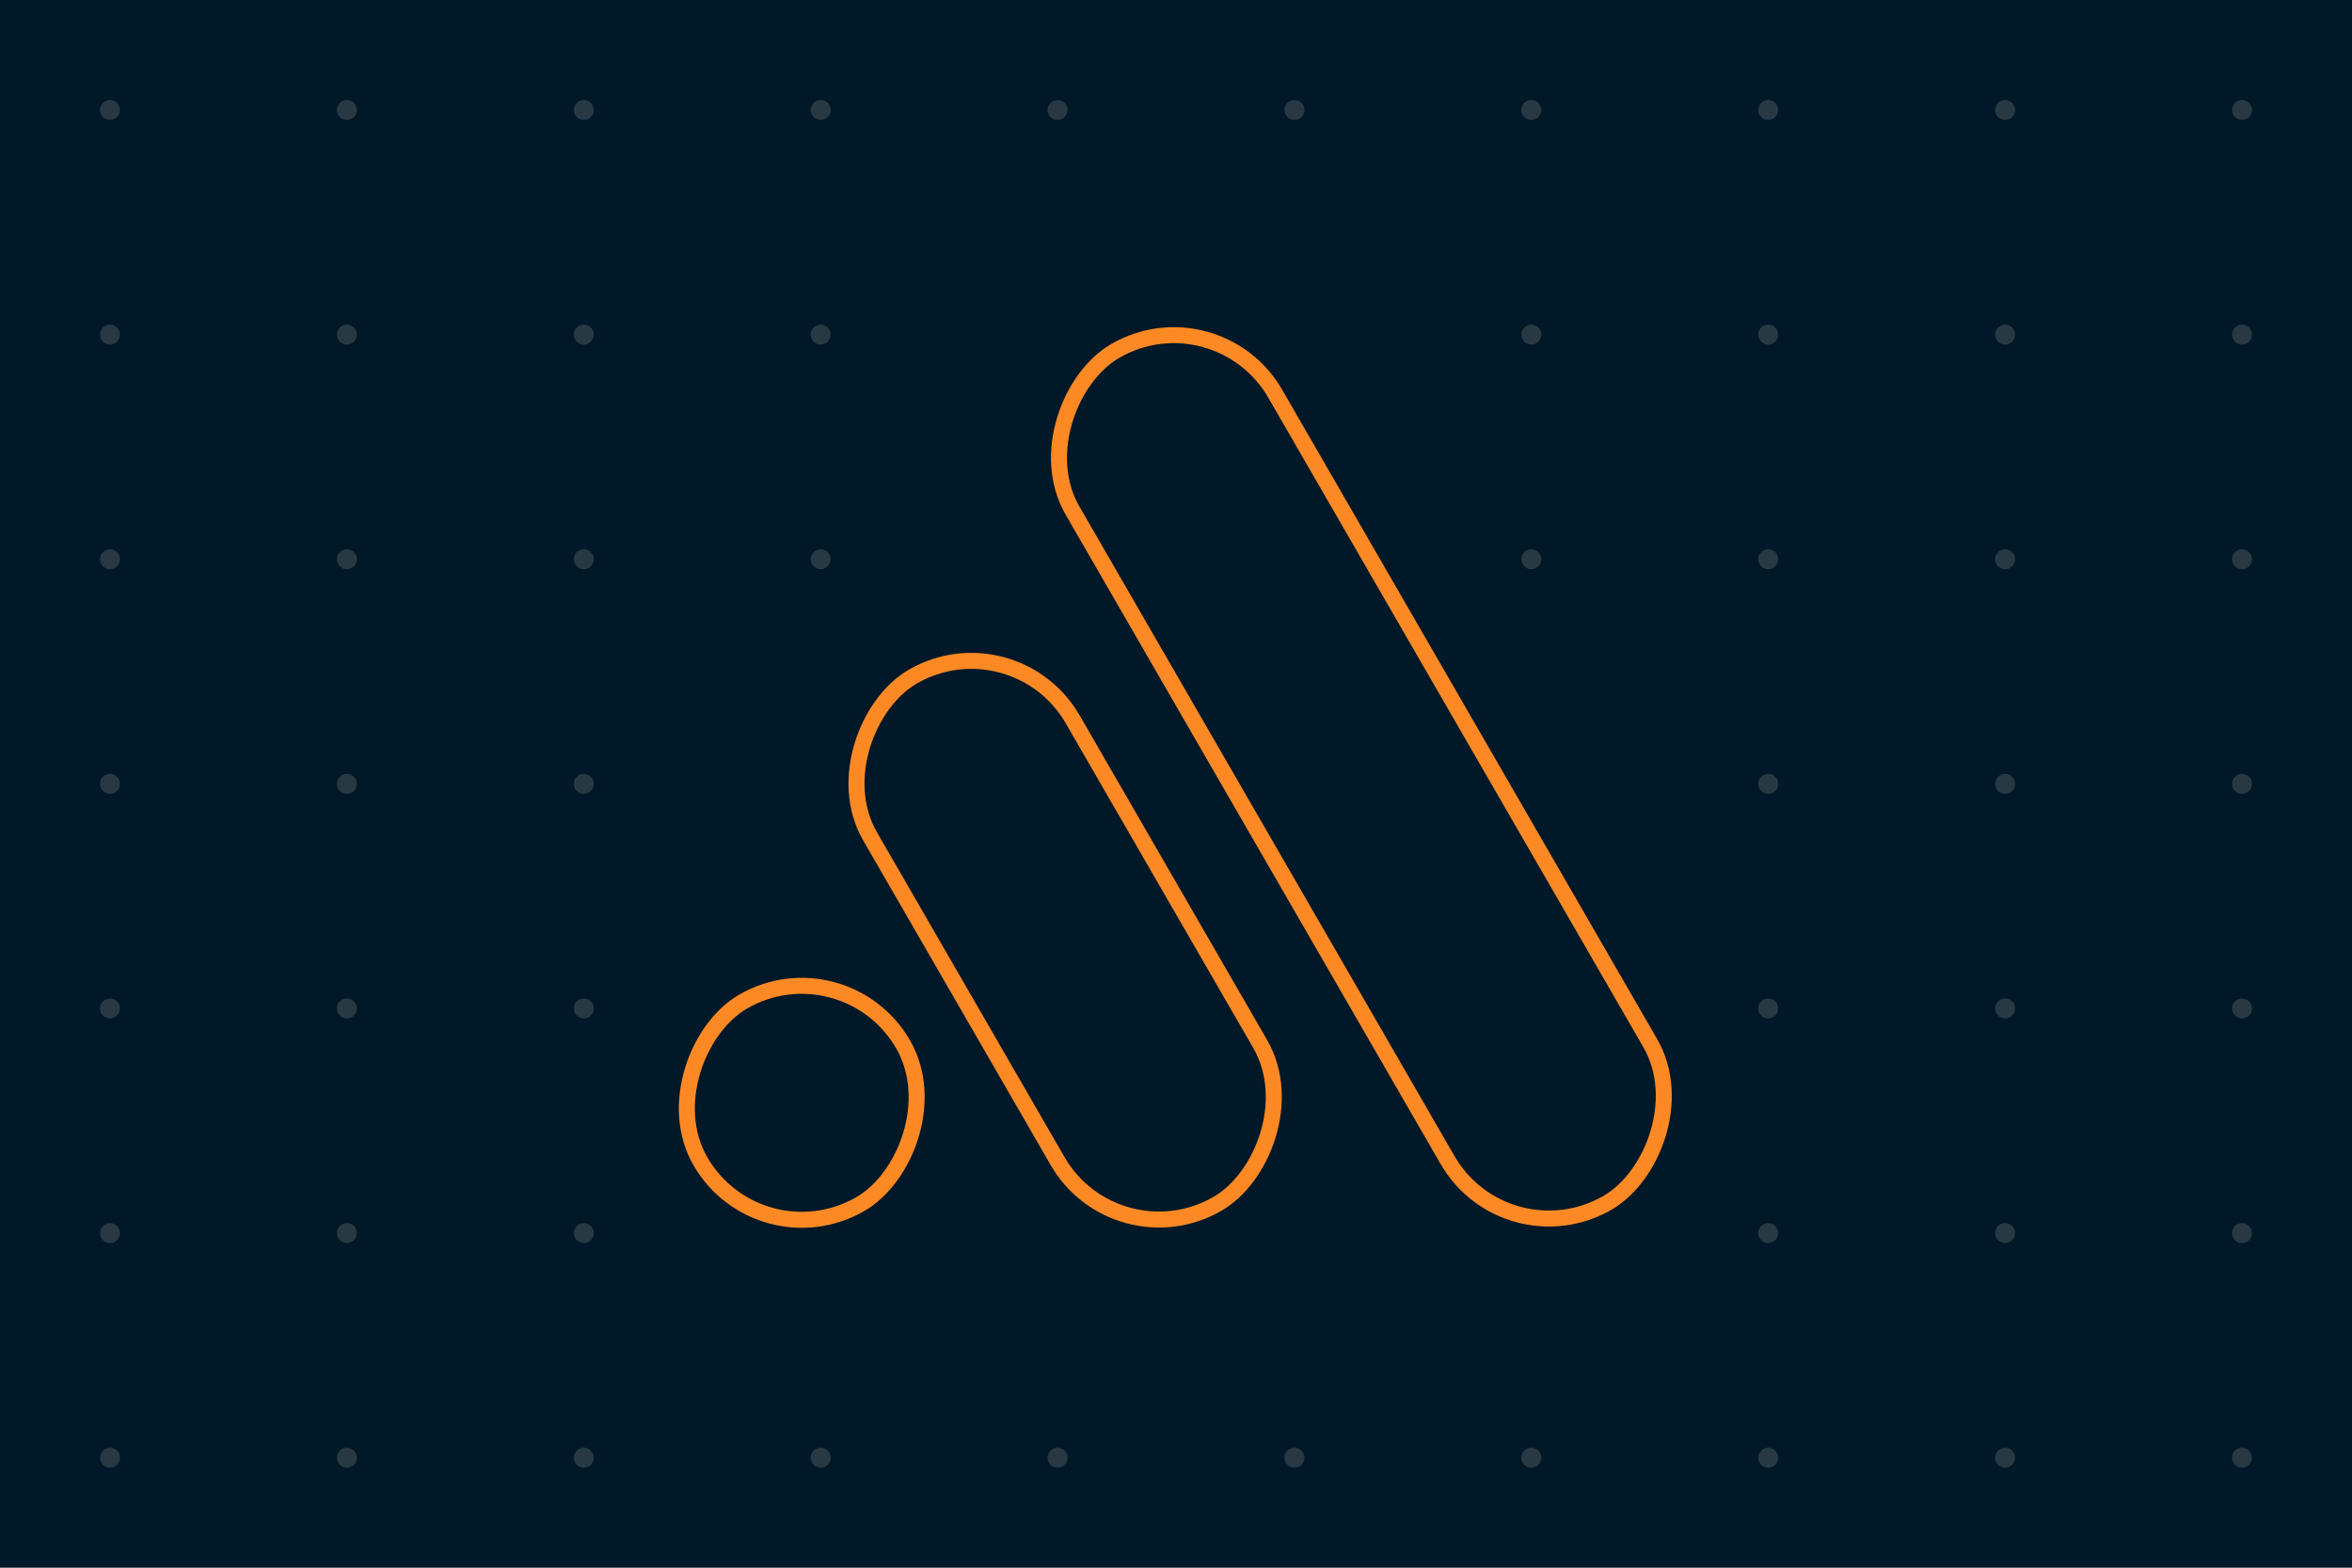 <svg width="588" height="392" viewBox="0 0 588 392" fill="none" xmlns="http://www.w3.org/2000/svg">
<g clip-path="url(#clip0_1246_14480)">
<rect width="588" height="392" fill="#001827"/>
<g clip-path="url(#clip1_1246_14480)">
<g clip-path="url(#clip2_1246_14480)">
<rect x="304.178" y="73.107" width="246" height="58.5" rx="29.25" transform="rotate(60 304.178 73.107)" stroke="#FD8925" stroke-width="4"/>
<rect x="279.017" y="315.651" width="152.25" height="58.5" rx="29.25" transform="rotate(-120 279.017 315.651)" stroke="#FD8925" stroke-width="4"/>
<rect x="211.143" y="235.802" width="58.5" height="58.5" rx="29.25" transform="rotate(60 211.143 235.802)" stroke="#FD8925" stroke-width="4"/>
</g>
</g>
<g opacity="0.3">
<path d="M27.5 30C28.881 30 30 28.881 30 27.5C30 26.119 28.881 25 27.5 25C26.119 25 25 26.119 25 27.5C25 28.881 26.119 30 27.5 30Z" fill="#868685"/>
<path d="M86.723 30C88.103 30 89.223 28.881 89.223 27.5C89.223 26.119 88.103 25 86.723 25C85.342 25 84.223 26.119 84.223 27.5C84.223 28.881 85.342 30 86.723 30Z" fill="#868685"/>
<path d="M145.945 30C147.326 30 148.445 28.881 148.445 27.5C148.445 26.119 147.326 25 145.945 25C144.565 25 143.445 26.119 143.445 27.5C143.445 28.881 144.565 30 145.945 30Z" fill="#868685"/>
<path d="M205.168 30C206.549 30 207.668 28.881 207.668 27.5C207.668 26.119 206.549 25 205.168 25C203.787 25 202.668 26.119 202.668 27.5C202.668 28.881 203.787 30 205.168 30Z" fill="#868685"/>
<path d="M264.391 30C265.771 30 266.891 28.881 266.891 27.5C266.891 26.119 265.771 25 264.391 25C263.01 25 261.891 26.119 261.891 27.5C261.891 28.881 263.01 30 264.391 30Z" fill="#868685"/>
<path d="M323.609 30C324.99 30 326.109 28.881 326.109 27.5C326.109 26.119 324.99 25 323.609 25C322.229 25 321.109 26.119 321.109 27.5C321.109 28.881 322.229 30 323.609 30Z" fill="#868685"/>
<path d="M382.832 30C384.213 30 385.332 28.881 385.332 27.5C385.332 26.119 384.213 25 382.832 25C381.451 25 380.332 26.119 380.332 27.5C380.332 28.881 381.451 30 382.832 30Z" fill="#868685"/>
<path d="M442.055 30C443.435 30 444.555 28.881 444.555 27.5C444.555 26.119 443.435 25 442.055 25C440.674 25 439.555 26.119 439.555 27.5C439.555 28.881 440.674 30 442.055 30Z" fill="#868685"/>
<path d="M501.277 30C502.658 30 503.777 28.881 503.777 27.5C503.777 26.119 502.658 25 501.277 25C499.897 25 498.777 26.119 498.777 27.5C498.777 28.881 499.897 30 501.277 30Z" fill="#868685"/>
<path d="M560.5 30C561.881 30 563 28.881 563 27.5C563 26.119 561.881 25 560.5 25C559.119 25 558 26.119 558 27.5C558 28.881 559.119 30 560.5 30Z" fill="#868685"/>
<path d="M27.5 86.166C28.881 86.166 30 85.047 30 83.666C30 82.286 28.881 81.166 27.5 81.166C26.119 81.166 25 82.286 25 83.666C25 85.047 26.119 86.166 27.5 86.166Z" fill="#868685"/>
<path d="M86.723 86.166C88.103 86.166 89.223 85.047 89.223 83.666C89.223 82.286 88.103 81.166 86.723 81.166C85.342 81.166 84.223 82.286 84.223 83.666C84.223 85.047 85.342 86.166 86.723 86.166Z" fill="#868685"/>
<path d="M145.945 86.166C147.326 86.166 148.445 85.047 148.445 83.666C148.445 82.286 147.326 81.166 145.945 81.166C144.565 81.166 143.445 82.286 143.445 83.666C143.445 85.047 144.565 86.166 145.945 86.166Z" fill="#868685"/>
<path d="M205.168 86.166C206.549 86.166 207.668 85.047 207.668 83.666C207.668 82.286 206.549 81.166 205.168 81.166C203.787 81.166 202.668 82.286 202.668 83.666C202.668 85.047 203.787 86.166 205.168 86.166Z" fill="#868685"/>
<path d="M382.832 86.166C384.213 86.166 385.332 85.047 385.332 83.666C385.332 82.286 384.213 81.166 382.832 81.166C381.451 81.166 380.332 82.286 380.332 83.666C380.332 85.047 381.451 86.166 382.832 86.166Z" fill="#868685"/>
<path d="M442.055 86.166C443.435 86.166 444.555 85.047 444.555 83.666C444.555 82.286 443.435 81.166 442.055 81.166C440.674 81.166 439.555 82.286 439.555 83.666C439.555 85.047 440.674 86.166 442.055 86.166Z" fill="#868685"/>
<path d="M501.277 86.166C502.658 86.166 503.777 85.047 503.777 83.666C503.777 82.286 502.658 81.166 501.277 81.166C499.897 81.166 498.777 82.286 498.777 83.666C498.777 85.047 499.897 86.166 501.277 86.166Z" fill="#868685"/>
<path d="M560.5 86.166C561.881 86.166 563 85.047 563 83.666C563 82.286 561.881 81.166 560.5 81.166C559.119 81.166 558 82.286 558 83.666C558 85.047 559.119 86.166 560.5 86.166Z" fill="#868685"/>
<path d="M27.5 142.333C28.881 142.333 30 141.214 30 139.833C30 138.453 28.881 137.333 27.5 137.333C26.119 137.333 25 138.453 25 139.833C25 141.214 26.119 142.333 27.5 142.333Z" fill="#868685"/>
<path d="M86.723 142.333C88.103 142.333 89.223 141.214 89.223 139.833C89.223 138.453 88.103 137.333 86.723 137.333C85.342 137.333 84.223 138.453 84.223 139.833C84.223 141.214 85.342 142.333 86.723 142.333Z" fill="#868685"/>
<path d="M145.945 142.333C147.326 142.333 148.445 141.214 148.445 139.833C148.445 138.453 147.326 137.333 145.945 137.333C144.565 137.333 143.445 138.453 143.445 139.833C143.445 141.214 144.565 142.333 145.945 142.333Z" fill="#868685"/>
<path d="M205.168 142.333C206.549 142.333 207.668 141.214 207.668 139.833C207.668 138.453 206.549 137.333 205.168 137.333C203.787 137.333 202.668 138.453 202.668 139.833C202.668 141.214 203.787 142.333 205.168 142.333Z" fill="#868685"/>
<path d="M382.832 142.333C384.213 142.333 385.332 141.214 385.332 139.833C385.332 138.453 384.213 137.333 382.832 137.333C381.451 137.333 380.332 138.453 380.332 139.833C380.332 141.214 381.451 142.333 382.832 142.333Z" fill="#868685"/>
<path d="M442.055 142.333C443.435 142.333 444.555 141.214 444.555 139.833C444.555 138.453 443.435 137.333 442.055 137.333C440.674 137.333 439.555 138.453 439.555 139.833C439.555 141.214 440.674 142.333 442.055 142.333Z" fill="#868685"/>
<path d="M501.277 142.333C502.658 142.333 503.777 141.214 503.777 139.833C503.777 138.453 502.658 137.333 501.277 137.333C499.897 137.333 498.777 138.453 498.777 139.833C498.777 141.214 499.897 142.333 501.277 142.333Z" fill="#868685"/>
<path d="M560.5 142.333C561.881 142.333 563 141.214 563 139.833C563 138.453 561.881 137.333 560.5 137.333C559.119 137.333 558 138.453 558 139.833C558 141.214 559.119 142.333 560.5 142.333Z" fill="#868685"/>
<path d="M27.5 198.5C28.881 198.5 30 197.381 30 196C30 194.619 28.881 193.5 27.5 193.5C26.119 193.5 25 194.619 25 196C25 197.381 26.119 198.5 27.5 198.5Z" fill="#868685"/>
<path d="M86.723 198.5C88.103 198.5 89.223 197.381 89.223 196C89.223 194.619 88.103 193.5 86.723 193.5C85.342 193.5 84.223 194.619 84.223 196C84.223 197.381 85.342 198.5 86.723 198.5Z" fill="#868685"/>
<path d="M145.945 198.5C147.326 198.5 148.445 197.381 148.445 196C148.445 194.619 147.326 193.5 145.945 193.5C144.565 193.5 143.445 194.619 143.445 196C143.445 197.381 144.565 198.5 145.945 198.5Z" fill="#868685"/>
<path d="M442.055 198.5C443.435 198.5 444.555 197.381 444.555 196C444.555 194.619 443.435 193.5 442.055 193.5C440.674 193.5 439.555 194.619 439.555 196C439.555 197.381 440.674 198.5 442.055 198.5Z" fill="#868685"/>
<path d="M501.277 198.5C502.658 198.5 503.777 197.381 503.777 196C503.777 194.619 502.658 193.5 501.277 193.5C499.897 193.5 498.777 194.619 498.777 196C498.777 197.381 499.897 198.5 501.277 198.5Z" fill="#868685"/>
<path d="M560.5 198.5C561.881 198.5 563 197.381 563 196C563 194.619 561.881 193.5 560.5 193.5C559.119 193.5 558 194.619 558 196C558 197.381 559.119 198.5 560.5 198.5Z" fill="#868685"/>
<path d="M27.5 254.667C28.881 254.667 30 253.547 30 252.167C30 250.786 28.881 249.667 27.5 249.667C26.119 249.667 25 250.786 25 252.167C25 253.547 26.119 254.667 27.5 254.667Z" fill="#868685"/>
<path d="M86.723 254.667C88.103 254.667 89.223 253.547 89.223 252.167C89.223 250.786 88.103 249.667 86.723 249.667C85.342 249.667 84.223 250.786 84.223 252.167C84.223 253.547 85.342 254.667 86.723 254.667Z" fill="#868685"/>
<path d="M145.945 254.667C147.326 254.667 148.445 253.547 148.445 252.167C148.445 250.786 147.326 249.667 145.945 249.667C144.565 249.667 143.445 250.786 143.445 252.167C143.445 253.547 144.565 254.667 145.945 254.667Z" fill="#868685"/>
<path d="M442.055 254.667C443.435 254.667 444.555 253.547 444.555 252.167C444.555 250.786 443.435 249.667 442.055 249.667C440.674 249.667 439.555 250.786 439.555 252.167C439.555 253.547 440.674 254.667 442.055 254.667Z" fill="#868685"/>
<path d="M501.277 254.667C502.658 254.667 503.777 253.547 503.777 252.167C503.777 250.786 502.658 249.667 501.277 249.667C499.897 249.667 498.777 250.786 498.777 252.167C498.777 253.547 499.897 254.667 501.277 254.667Z" fill="#868685"/>
<path d="M560.5 254.667C561.881 254.667 563 253.547 563 252.167C563 250.786 561.881 249.667 560.5 249.667C559.119 249.667 558 250.786 558 252.167C558 253.547 559.119 254.667 560.5 254.667Z" fill="#868685"/>
<path d="M27.5 310.833C28.881 310.833 30 309.714 30 308.333C30 306.953 28.881 305.833 27.5 305.833C26.119 305.833 25 306.953 25 308.333C25 309.714 26.119 310.833 27.5 310.833Z" fill="#868685"/>
<path d="M86.723 310.833C88.103 310.833 89.223 309.714 89.223 308.333C89.223 306.953 88.103 305.833 86.723 305.833C85.342 305.833 84.223 306.953 84.223 308.333C84.223 309.714 85.342 310.833 86.723 310.833Z" fill="#868685"/>
<path d="M145.945 310.833C147.326 310.833 148.445 309.714 148.445 308.333C148.445 306.953 147.326 305.833 145.945 305.833C144.565 305.833 143.445 306.953 143.445 308.333C143.445 309.714 144.565 310.833 145.945 310.833Z" fill="#868685"/>
<path d="M442.055 310.833C443.435 310.833 444.555 309.714 444.555 308.333C444.555 306.953 443.435 305.833 442.055 305.833C440.674 305.833 439.555 306.953 439.555 308.333C439.555 309.714 440.674 310.833 442.055 310.833Z" fill="#868685"/>
<path d="M501.277 310.833C502.658 310.833 503.777 309.714 503.777 308.333C503.777 306.953 502.658 305.833 501.277 305.833C499.897 305.833 498.777 306.953 498.777 308.333C498.777 309.714 499.897 310.833 501.277 310.833Z" fill="#868685"/>
<path d="M560.5 310.833C561.881 310.833 563 309.714 563 308.333C563 306.953 561.881 305.833 560.5 305.833C559.119 305.833 558 306.953 558 308.333C558 309.714 559.119 310.833 560.5 310.833Z" fill="#868685"/>
<path d="M27.5 367C28.881 367 30 365.881 30 364.5C30 363.119 28.881 362 27.5 362C26.119 362 25 363.119 25 364.5C25 365.881 26.119 367 27.5 367Z" fill="#868685"/>
<path d="M86.723 367C88.103 367 89.223 365.881 89.223 364.5C89.223 363.119 88.103 362 86.723 362C85.342 362 84.223 363.119 84.223 364.5C84.223 365.881 85.342 367 86.723 367Z" fill="#868685"/>
<path d="M145.945 367C147.326 367 148.445 365.881 148.445 364.5C148.445 363.119 147.326 362 145.945 362C144.565 362 143.445 363.119 143.445 364.5C143.445 365.881 144.565 367 145.945 367Z" fill="#868685"/>
<path d="M205.168 367C206.549 367 207.668 365.881 207.668 364.5C207.668 363.119 206.549 362 205.168 362C203.787 362 202.668 363.119 202.668 364.5C202.668 365.881 203.787 367 205.168 367Z" fill="#868685"/>
<path d="M264.391 367C265.771 367 266.891 365.881 266.891 364.5C266.891 363.119 265.771 362 264.391 362C263.01 362 261.891 363.119 261.891 364.5C261.891 365.881 263.01 367 264.391 367Z" fill="#868685"/>
<path d="M323.609 367C324.99 367 326.109 365.881 326.109 364.5C326.109 363.119 324.99 362 323.609 362C322.229 362 321.109 363.119 321.109 364.5C321.109 365.881 322.229 367 323.609 367Z" fill="#868685"/>
<path d="M382.832 367C384.213 367 385.332 365.881 385.332 364.5C385.332 363.119 384.213 362 382.832 362C381.451 362 380.332 363.119 380.332 364.5C380.332 365.881 381.451 367 382.832 367Z" fill="#868685"/>
<path d="M442.055 367C443.435 367 444.555 365.881 444.555 364.5C444.555 363.119 443.435 362 442.055 362C440.674 362 439.555 363.119 439.555 364.5C439.555 365.881 440.674 367 442.055 367Z" fill="#868685"/>
<path d="M501.277 367C502.658 367 503.777 365.881 503.777 364.5C503.777 363.119 502.658 362 501.277 362C499.897 362 498.777 363.119 498.777 364.5C498.777 365.881 499.897 367 501.277 367Z" fill="#868685"/>
<path d="M560.5 367C561.881 367 563 365.881 563 364.5C563 363.119 561.881 362 560.5 362C559.119 362 558 363.119 558 364.5C558 365.881 559.119 367 560.5 367Z" fill="#868685"/>
</g>
</g>
<defs>
<clipPath id="clip0_1246_14480">
<rect width="588" height="392" fill="white"/>
</clipPath>
<clipPath id="clip1_1246_14480">
<rect width="250" height="250" fill="white" transform="translate(169 71)"/>
</clipPath>
<clipPath id="clip2_1246_14480">
<rect width="250" height="250" fill="white" transform="translate(169 71)"/>
</clipPath>
</defs>
</svg>
